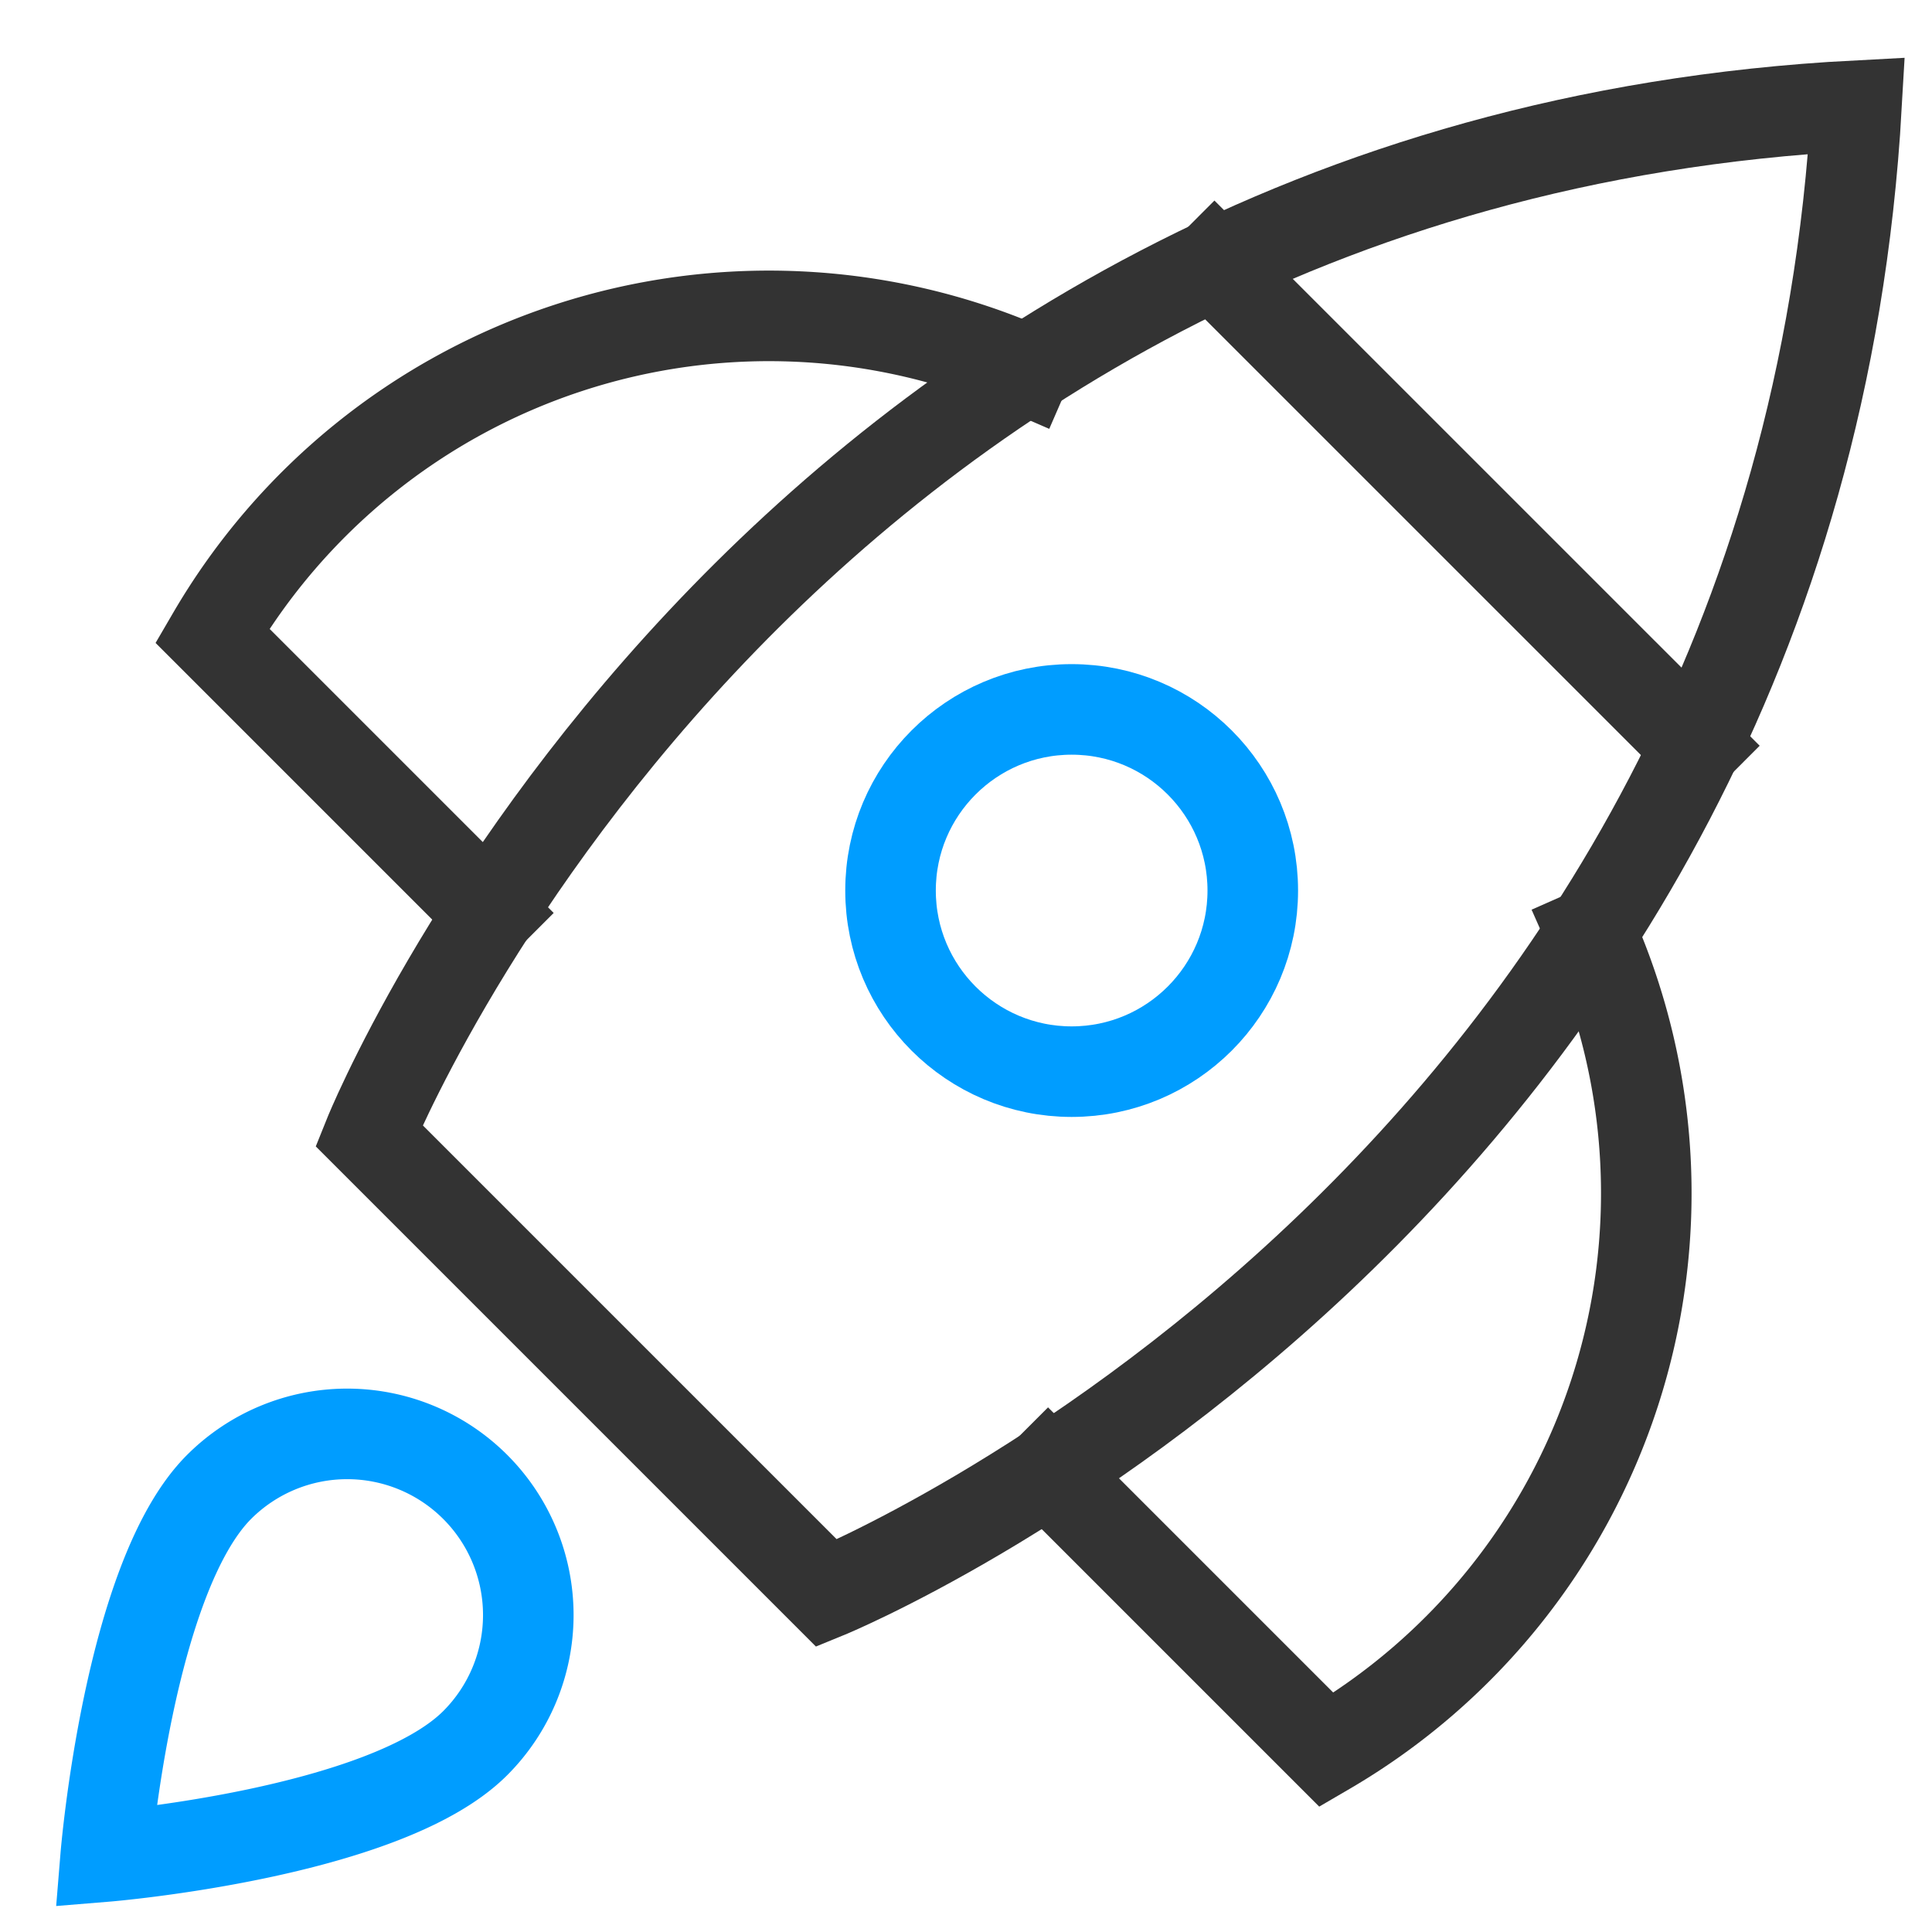 <svg xmlns="http://www.w3.org/2000/svg" viewBox="0 0 64 64" width="64" height="64"><title>spaceship</title><g class="nc-icon-wrapper" stroke-linecap="square" stroke-linejoin="miter" stroke-width="3" transform="translate(0.5 0.5)" fill="#009dff" stroke="#009dff"><line data-cap="butt" x1="39.73" y1="8.265" x2="55.67" y2="24.204" fill="none" stroke="#333333" stroke-miterlimit="10" stroke-linecap="butt"/><path data-cap="butt" d="M33.48,11.733A21.347,21.347,0,0,0,6.532,20.555l9.188,9.188" fill="none" stroke="#333333" stroke-miterlimit="10" stroke-linecap="butt"/><path data-cap="butt" d="M52.214,30.4a21.347,21.347,0,0,1-8.77,27.068l-9.226-9.226" fill="none" stroke="#333333" stroke-miterlimit="10" stroke-linecap="butt"/><path d="M26.884,52.278,11.722,37.116S24.673,4.9,61,3C58.947,39.169,26.884,52.278,26.884,52.278Z" fill="none" stroke="#333333" stroke-miterlimit="10"/><circle data-color="color-2" cx="35" cy="29" r="6" fill="none" stroke-miterlimit="10"/><path data-color="color-2" d="M6.757,48.757a6,6,0,0,1,8.486,8.486C12.243,60.243,3,61,3,61S3.757,51.757,6.757,48.757Z" fill="none" stroke-miterlimit="10"/></g></svg>